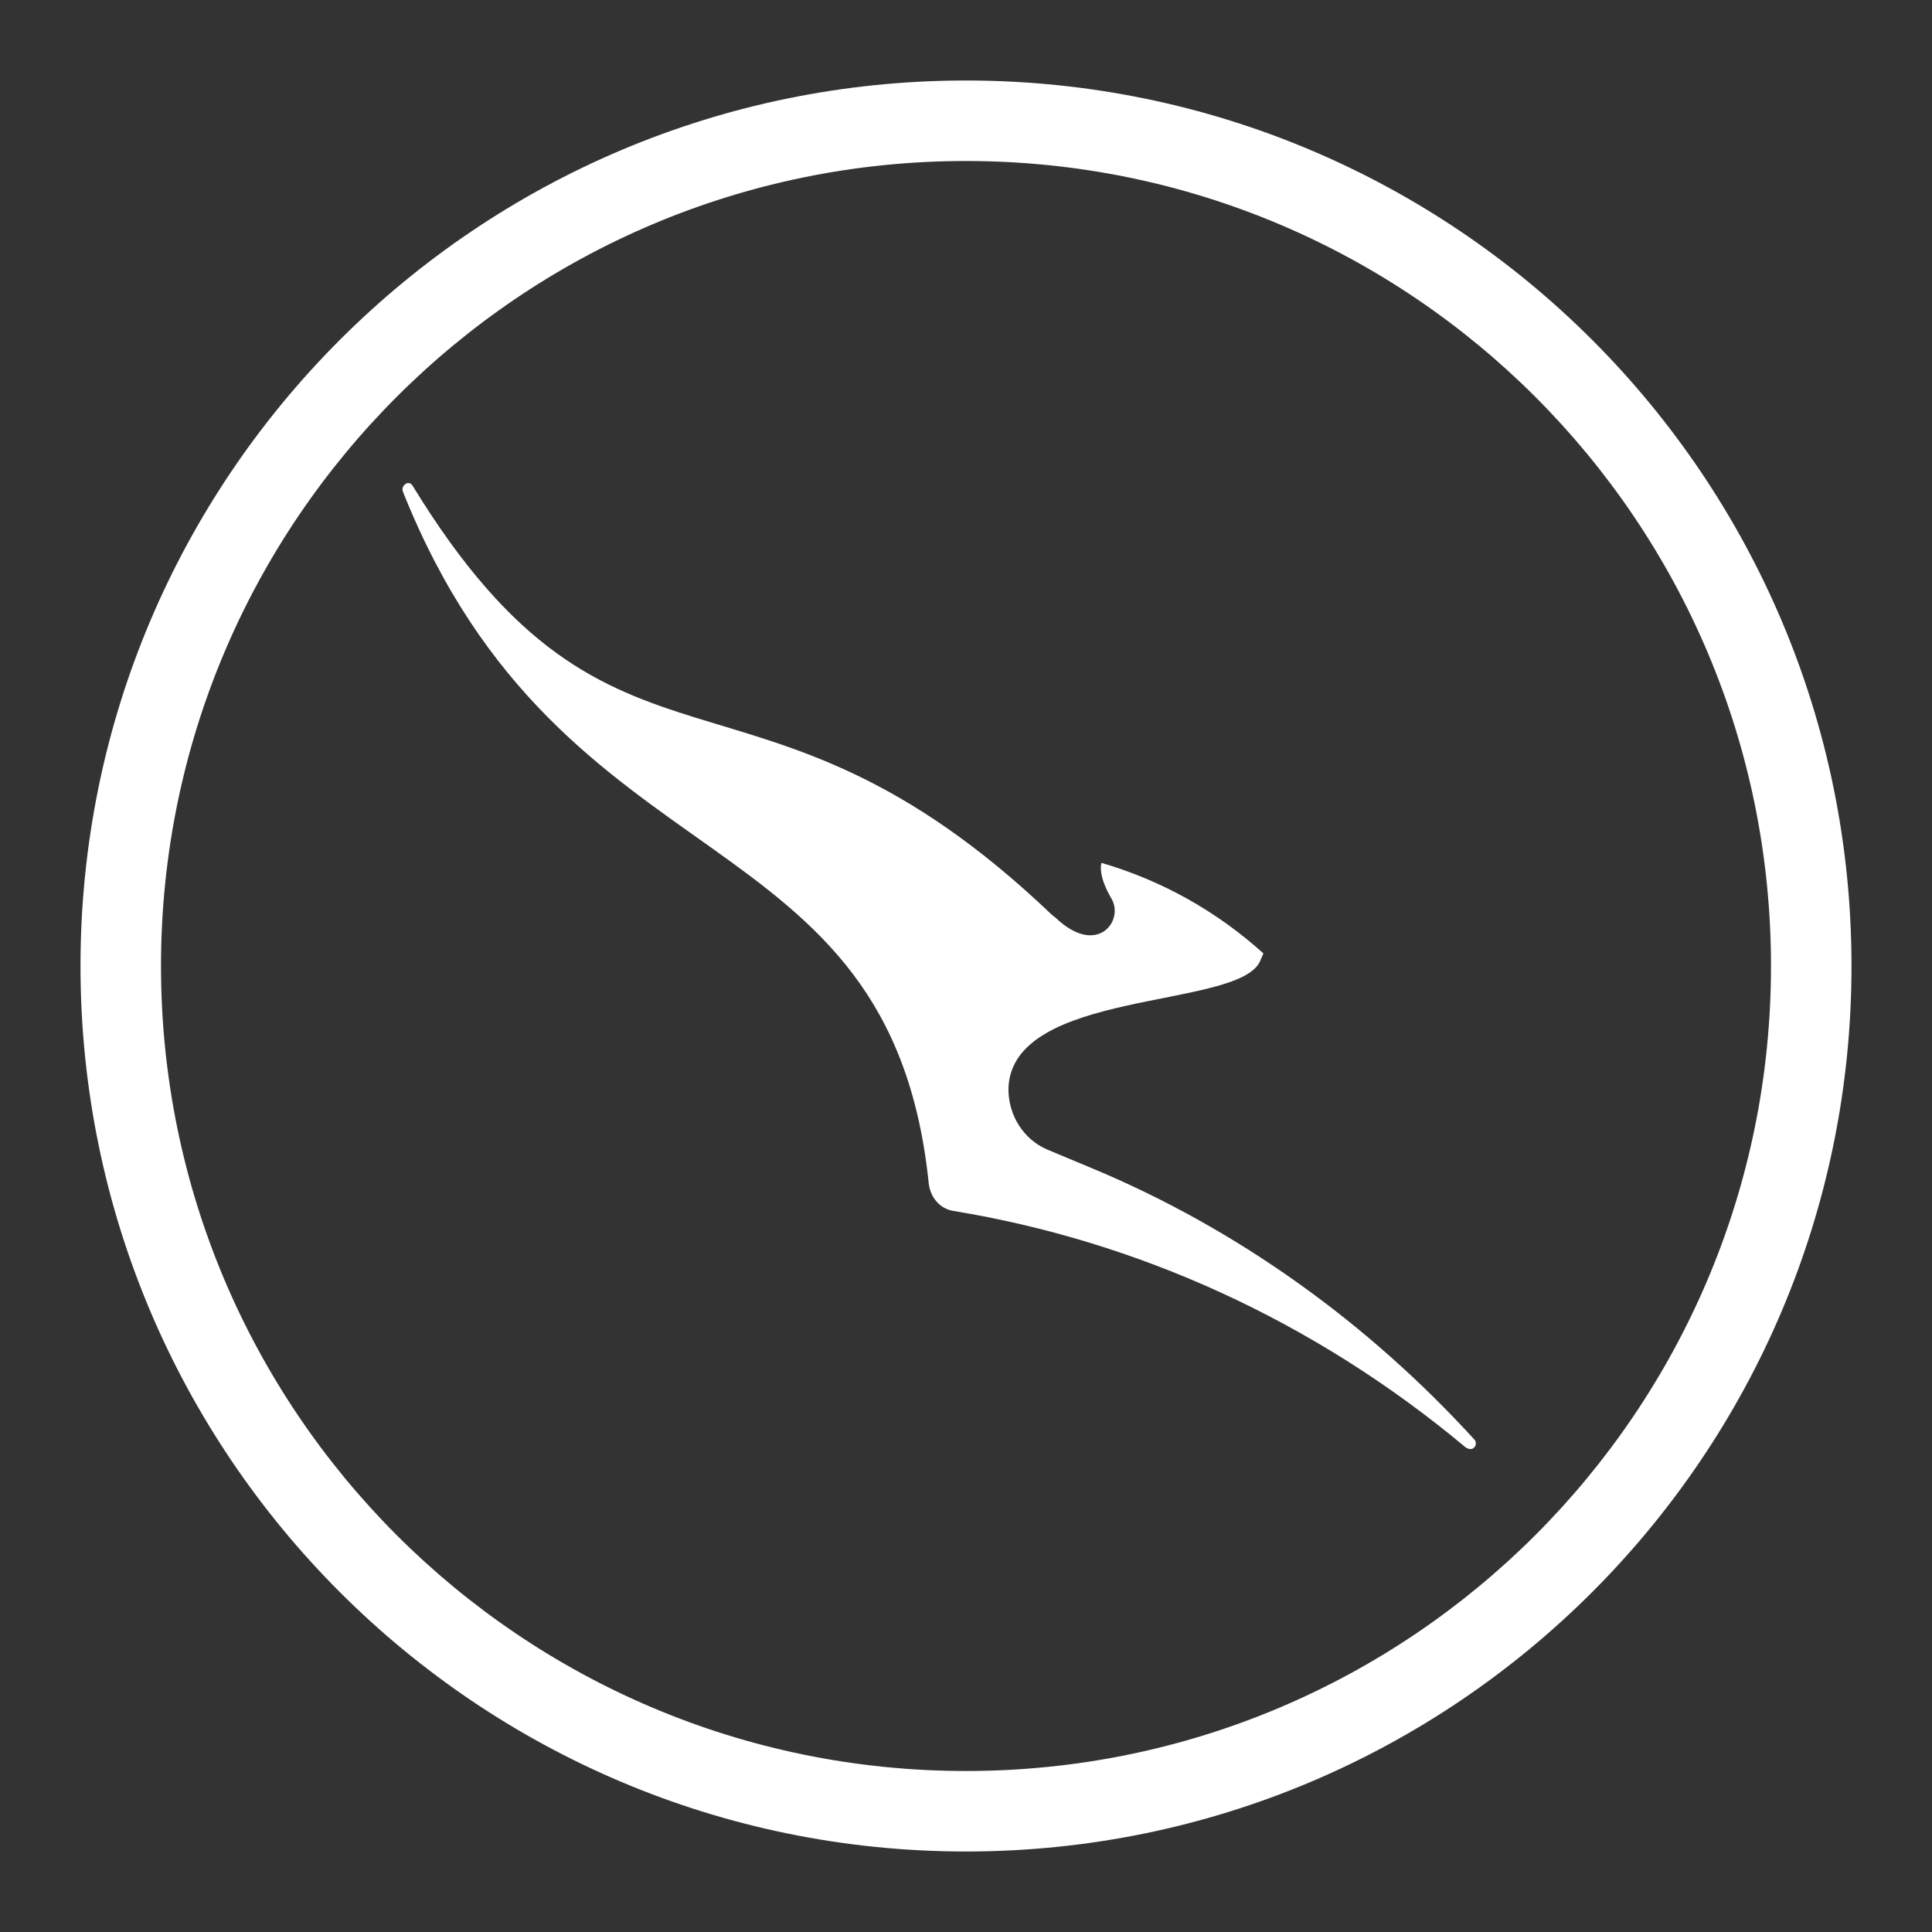 <svg width="48" height="48" viewBox="0 0 48 48" fill="none" xmlns="http://www.w3.org/2000/svg">
<rect x="0" y="0" width="48" height="48" fill="#333333" stroke="none"/>
<path fill-rule="evenodd" clip-rule="evenodd" d="M24 46C36.15 46 46 36.15 46 24C46 11.85 36.15 2 24 2C11.85 2 2 11.85 2 24C2 36.15 11.85 46 24 46ZM24 44C12.954 44 4 35.046 4 24C4 12.954 12.954 4 24 4C35.046 4 44 12.954 44 24C44 35.046 35.046 44 24 44Z" fill="white"/>
<path fill-rule="evenodd" clip-rule="evenodd" d="M36.456 35.977C36.478 36 36.5 36 36.522 36C36.567 36 36.589 36 36.633 35.954C36.678 35.907 36.678 35.815 36.633 35.768C33.989 32.87 30.744 30.528 27.121 29.021C26.01 28.557 26.01 28.557 26.01 28.557C25.432 28.302 25.054 27.722 25.054 27.05C25.121 24.569 30.722 25.079 31.299 23.896C31.389 23.687 31.389 23.687 31.389 23.687C30.233 22.644 28.877 21.879 27.366 21.438C27.344 21.508 27.299 21.786 27.61 22.319C27.944 22.876 27.254 23.78 26.232 22.806C26.143 22.737 26.143 22.737 26.143 22.737C18.72 15.641 15.298 20.325 10.253 12.071C10.208 12.001 10.142 11.978 10.075 12.024C10.008 12.071 9.986 12.14 10.008 12.21C13.987 22.203 22.121 20.093 23.076 29.415C23.121 29.763 23.365 30.041 23.699 30.087C28.21 30.829 32.611 32.777 36.434 35.977H36.456Z" fill="white"/>
</svg>
